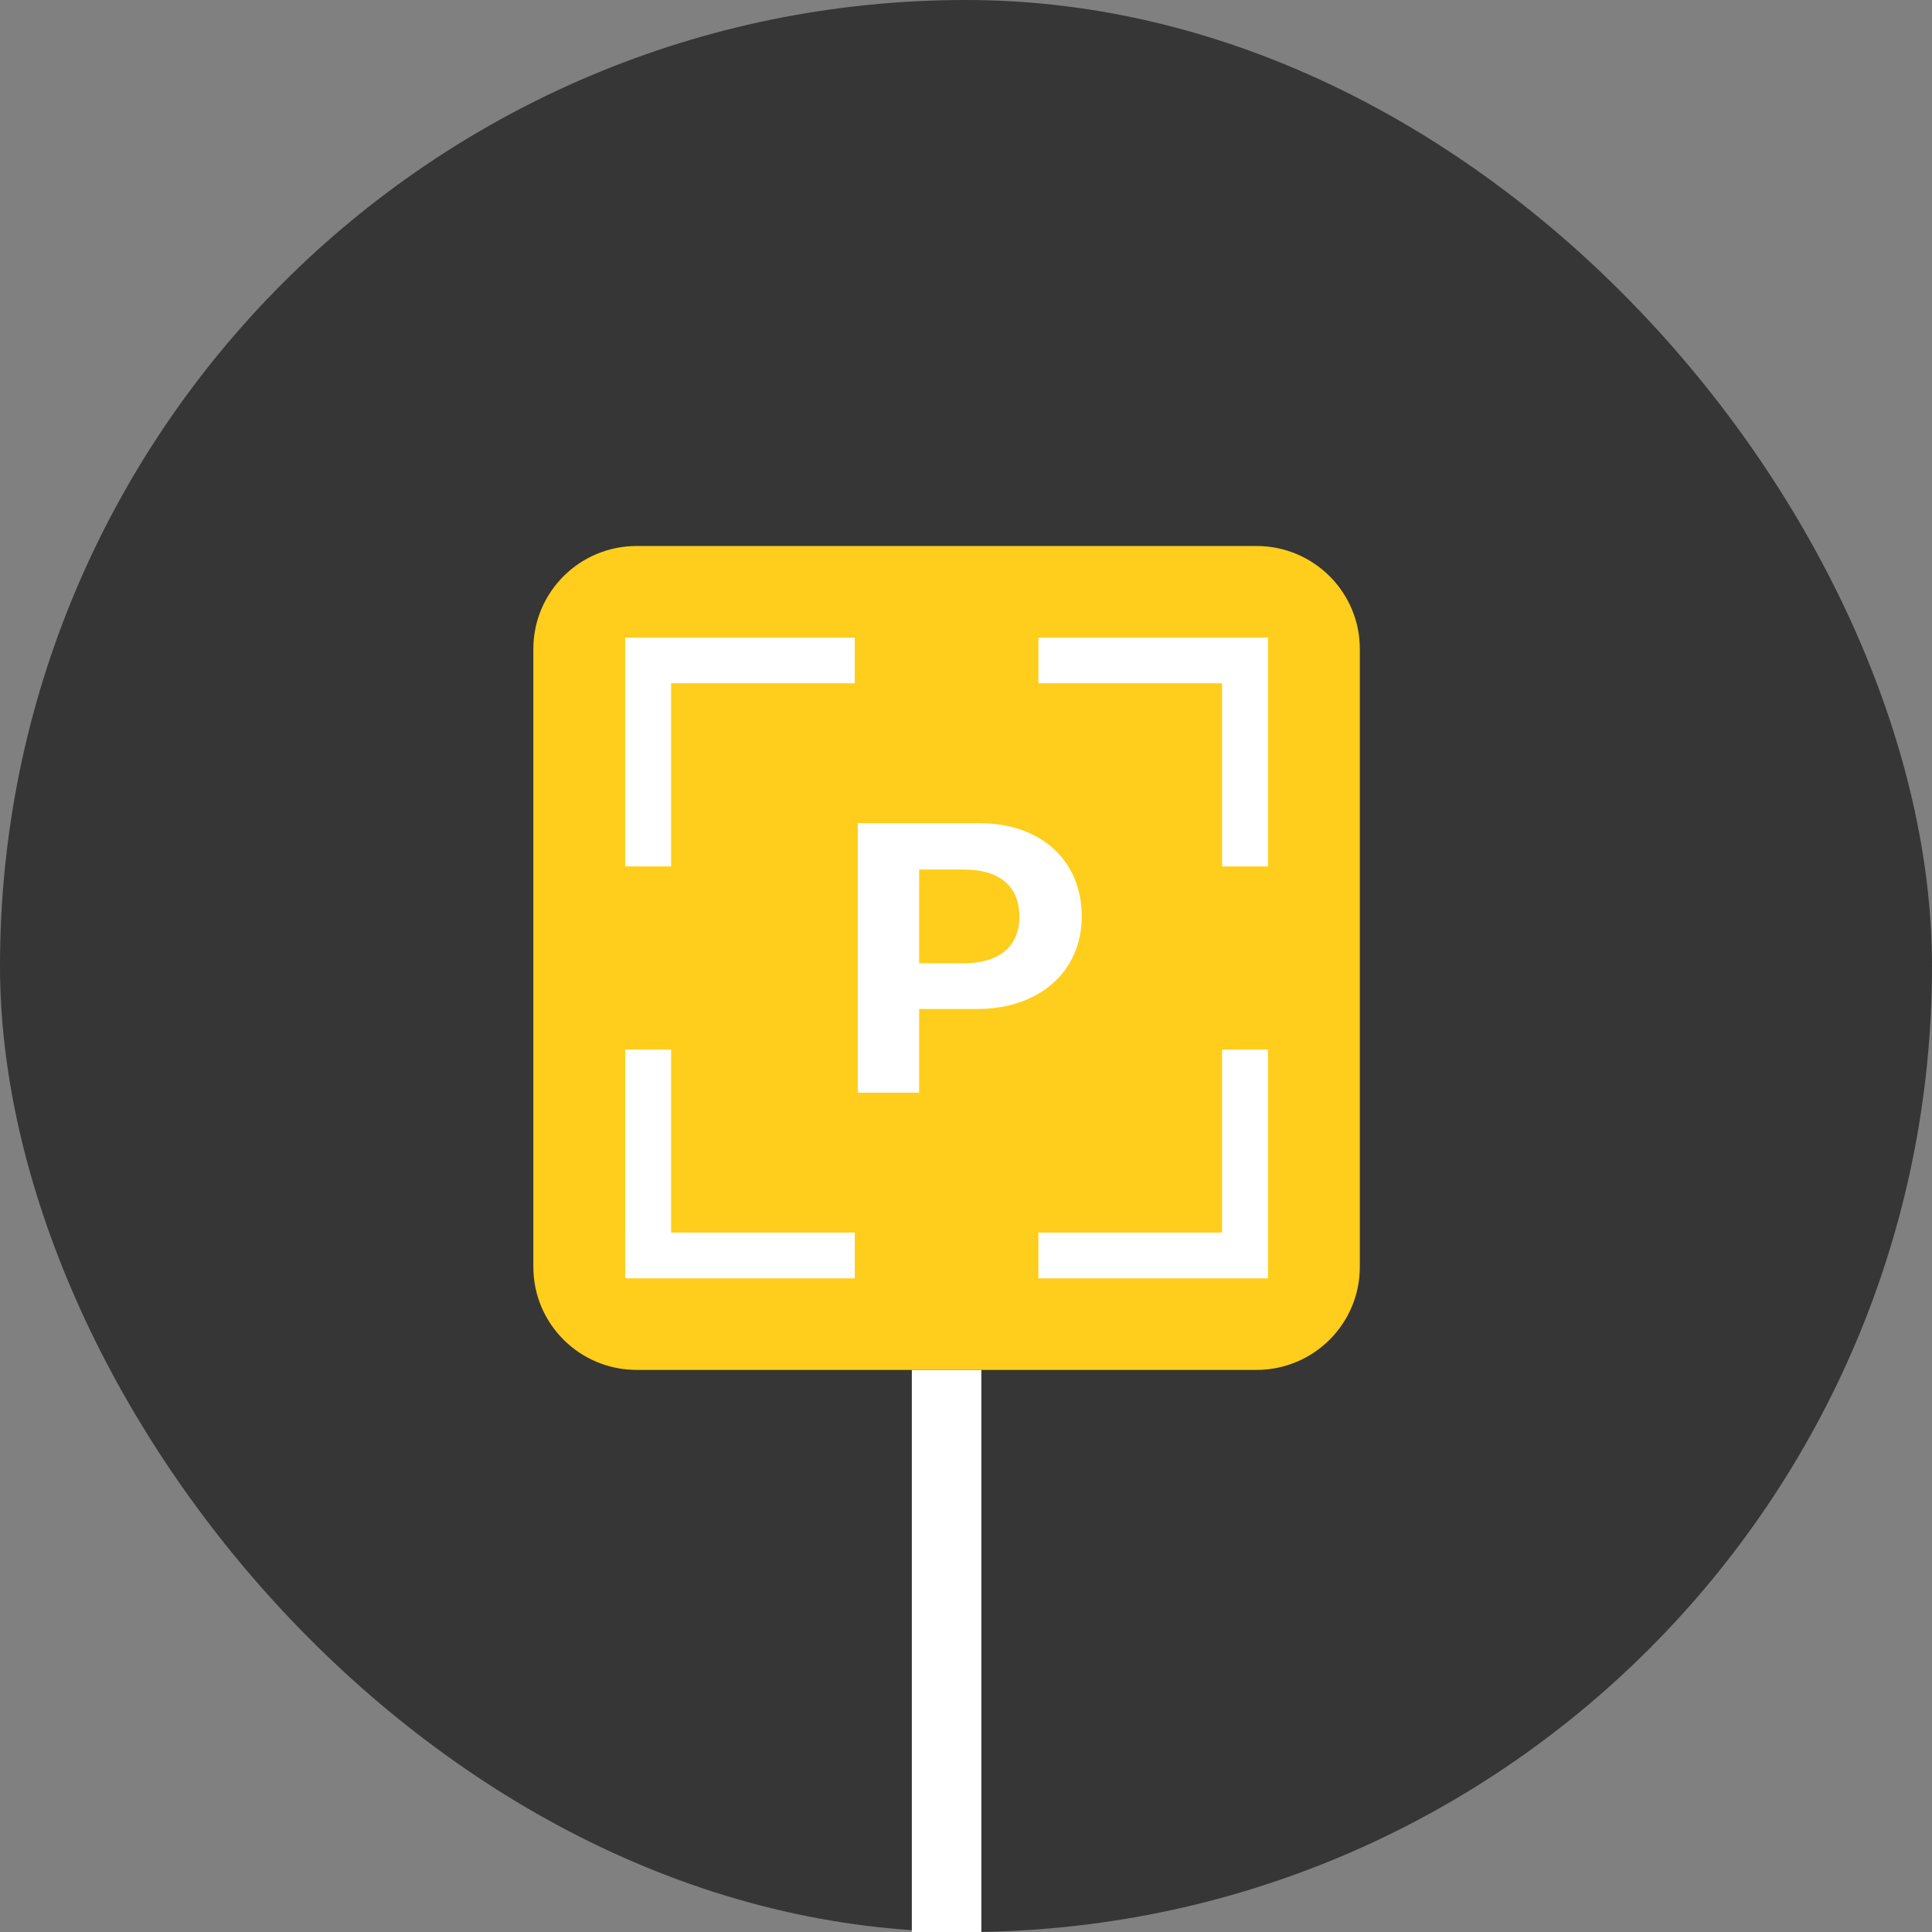 <?xml version="1.0" encoding="UTF-8"?> <svg xmlns="http://www.w3.org/2000/svg" width="148" height="148" viewBox="0 0 148 148" fill="none"><rect x="0" y="0" width="148" height="148" fill="#808080" stroke="none"/> <rect width="148" height="148" rx="74" fill="#363636"></rect> <path fill-rule="evenodd" clip-rule="evenodd" d="M69.851 104.941H75.176V148H69.851V104.941Z" fill="white"></path> <path fill-rule="evenodd" clip-rule="evenodd" d="M48.771 41.826H96.255C100.626 41.826 104.169 45.358 104.169 49.715V97.051C104.169 101.409 100.626 104.941 96.255 104.941H48.771C44.4 104.941 40.857 101.409 40.857 97.051V49.715C40.857 45.358 44.4 41.826 48.771 41.826Z" fill="#FFCD1B"></path> <path fill-rule="evenodd" clip-rule="evenodd" d="M75.082 63.061C79.707 63.061 82.868 65.908 82.868 70.2C82.868 74.449 79.582 77.296 74.849 77.296H70.411V83.706H65.709V63.061H75.082ZM70.411 73.791H73.821C76.515 73.791 78.088 72.532 78.088 70.215C78.088 67.868 76.545 66.609 73.837 66.609H70.411V73.791Z" fill="white"></path> <path fill-rule="evenodd" clip-rule="evenodd" d="M97.133 48.839V52.346H97.133V66.371H93.615V52.346L79.547 52.346V48.839H97.133ZM51.409 48.839H47.891V48.839V52.346V66.371H51.409V52.346L65.478 52.346V48.839L51.409 48.839V48.839ZM97.133 94.422V80.397L93.616 80.396V94.422H79.546V97.928H97.133V97.928V94.422ZM47.891 97.928V94.421H47.892L47.892 80.396H51.409L51.409 94.421L65.478 94.421V97.928L51.409 97.928H47.892H47.891Z" fill="white"></path> </svg> 
